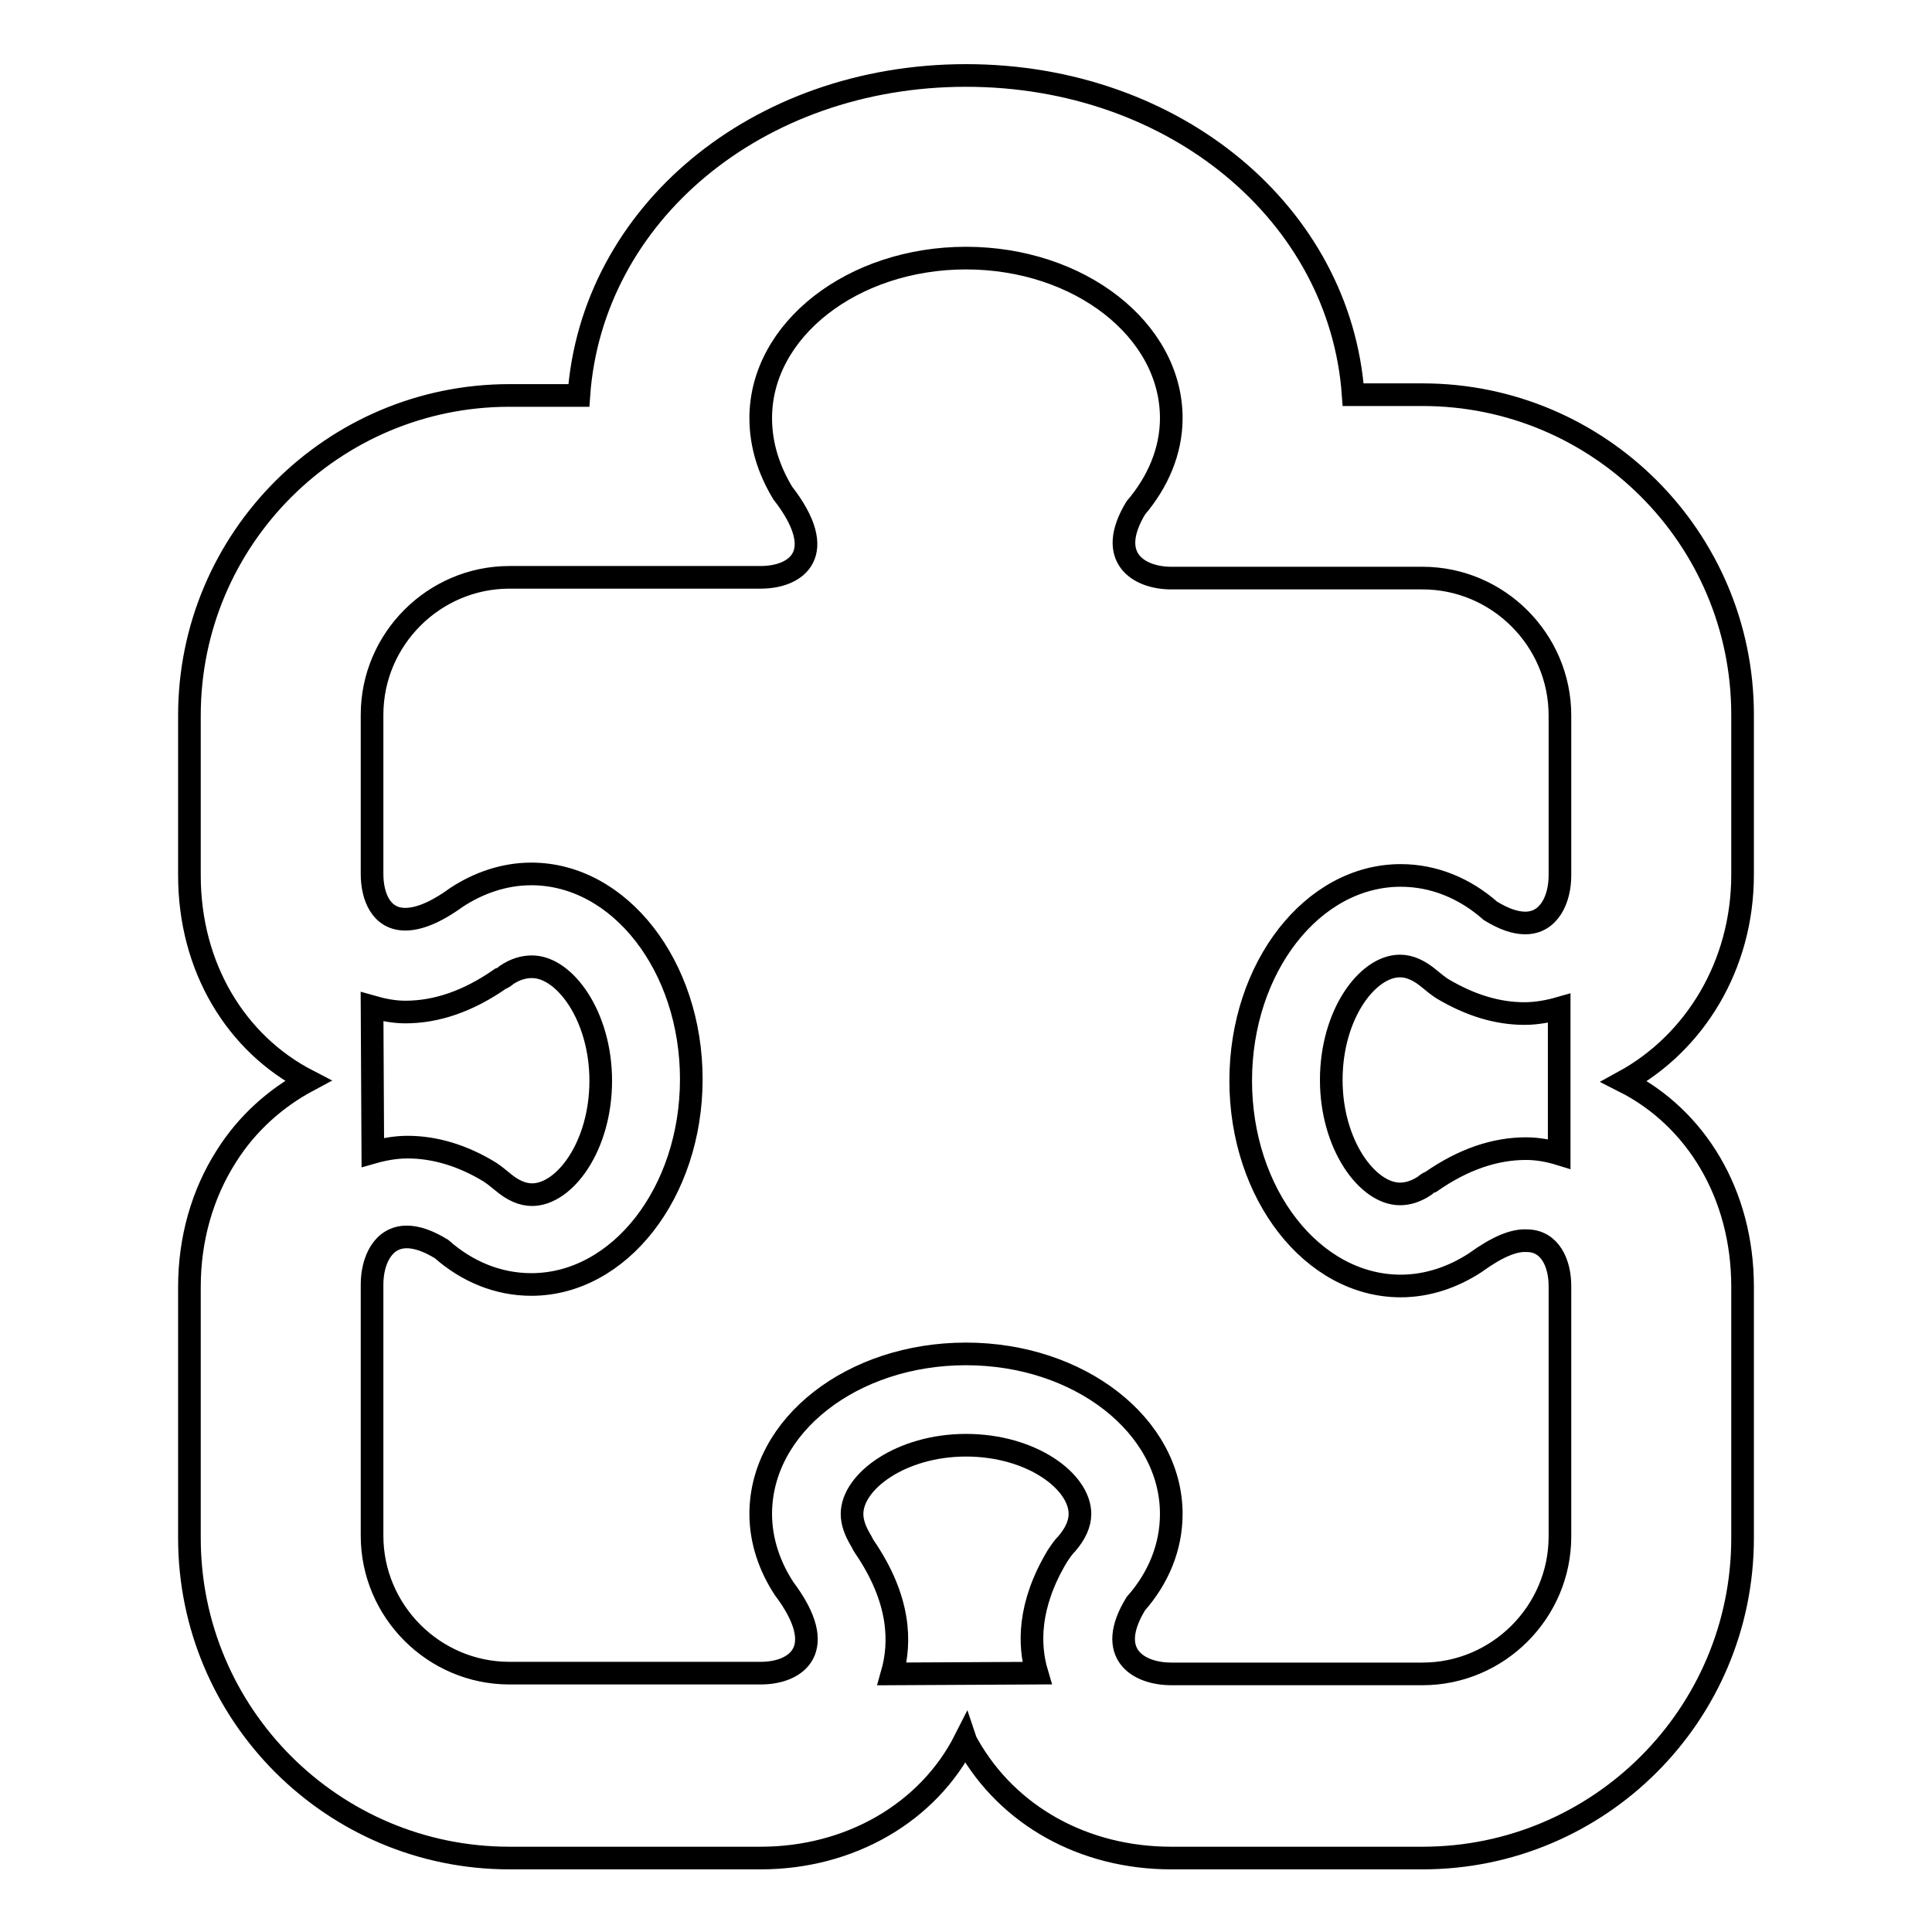 <?xml version="1.0" encoding="utf-8"?>
<!-- Svg Vector Icons : http://www.onlinewebfonts.com/icon -->
<!DOCTYPE svg PUBLIC "-//W3C//DTD SVG 1.1//EN" "http://www.w3.org/Graphics/SVG/1.1/DTD/svg11.dtd">
<svg version="1.1" xmlns="http://www.w3.org/2000/svg" xmlns:xlink="http://www.w3.org/1999/xlink" x="0px" y="0px" viewBox="0 0 256 256" enable-background="new 0 0 256 256" xml:space="preserve">
<g><g><path stroke-width="3" fill-opacity="0" stroke="#000000"  d="M230.9,115.9V94.7c0-23.4-19-42.4-42.4-42.4h-9.2C177.6,28.4,155.7,10,128,10c-27.7,0-49.6,18.4-51.3,42.4h-9.2c-23.4,0-42.4,19-42.4,42.4v21.2c0,12.2,6.2,22.3,15.7,27.2c-4.3,2.3-8.1,5.7-10.8,10c-3.2,5-4.9,11-4.9,17.3v33.3c0,23.4,19,42.4,42.4,42.4h33.3c11.8,0,22.2-6,27.1-15.7c0.1,0.3,0.3,0.6,0.4,0.8c5.3,9.3,15.3,14.9,26.9,14.9h33.3c23.4,0,42.4-19,42.4-42.4v-33.3c0-12.3-6.2-22.4-15.7-27.2C224.5,138.2,230.9,128,230.9,115.9z M206.7,203.6c0,10-8.2,18.2-18.2,18.2h-33.3c-4.3,0-8.8-2.6-4.7-9.3c3-3.4,4.7-7.5,4.7-11.9c0-11.7-12.2-21.2-27.2-21.2c-15.1,0-27.2,9.5-27.2,21.2c0,3.6,1.2,7,3.1,9.9c6.1,8.1,1.6,11.2-3.1,11.2H67.5c-10,0-18.2-8.2-18.2-18.2v-33.3c0-3.1,1.4-6.3,4.6-6.3c1.3,0,2.8,0.5,4.6,1.6c3.4,3,7.5,4.7,11.9,4.7c11.7,0,21.2-12.2,21.2-27.2c0-15-9.5-27.2-21.2-27.2c-3.6,0-7,1.2-9.9,3.1c-2.9,2.1-5.1,2.9-6.8,2.9c-3.2,0-4.4-3-4.4-6V94.7c0-10,8.2-18.2,18.2-18.2h33.3c4.7,0,9.2-3.1,2.9-11.2c-1.8-3-2.9-6.3-2.9-9.9c0-11.7,12.2-21.2,27.2-21.2s27.2,9.5,27.2,21.2c0,4.4-1.8,8.5-4.7,11.9c-4,6.6,0.4,9.3,4.7,9.3h33.3c10,0,18.2,8.2,18.2,18.2v21.2c0,3.1-1.4,6.3-4.6,6.3c-1.3,0-2.8-0.5-4.6-1.6c-3.4-3-7.5-4.7-11.9-4.7c-11.7,0-21.2,12.2-21.2,27.2c0,15,9.5,27.2,21.2,27.2c3.6,0,7-1.2,9.9-3.1c2.9-2.1,5.1-3,6.8-2.9c3.1,0,4.4,3,4.4,6V203.6L206.7,203.6z M49.3,133.4c1.4,0.4,2.9,0.7,4.4,0.7c4.1,0,8.3-1.4,12.6-4.4c0.3-0.1,0.6-0.3,0.8-0.5c1.2-0.8,2.3-1.1,3.4-1.1c4.3,0,9.1,6.5,9.1,15.1c0,8.7-4.8,15.1-9.1,15.1c-1.3,0-2.6-0.6-3.9-1.7c-0.6-0.5-1.1-0.9-1.7-1.3c-3.6-2.2-7.3-3.3-10.9-3.3c-1.6,0-3.2,0.3-4.6,0.7L49.3,133.4L49.3,133.4z M202.2,152.2c-4.1,0-8.3,1.4-12.6,4.4c-0.3,0.1-0.6,0.3-0.8,0.5c-1.2,0.8-2.3,1.1-3.3,1.1c-4.3,0-9.1-6.5-9.1-15.1c0-8.7,4.8-15.1,9.1-15.1c1.3,0,2.6,0.6,3.9,1.7c0.6,0.5,1.1,0.9,1.7,1.3c3.7,2.2,7.3,3.3,10.9,3.3c1.6,0,3.2-0.3,4.6-0.7v19.3C205.3,152.5,203.8,152.2,202.2,152.2L202.2,152.2z M118.2,221.8c1.2-4.2,1.1-9.9-3.7-16.9c-0.2-0.3-0.3-0.6-0.5-0.9c-0.7-1.2-1.1-2.3-1.1-3.4c0-4.3,6.5-9.1,15.1-9.1c8.7,0,15.1,4.8,15.1,9.1c0,1.3-0.6,2.6-1.7,3.9c-0.5,0.5-0.9,1.1-1.3,1.7c-3.9,6.5-3.8,11.8-2.7,15.5L118.2,221.8L118.2,221.8z"/></g></g>
</svg>